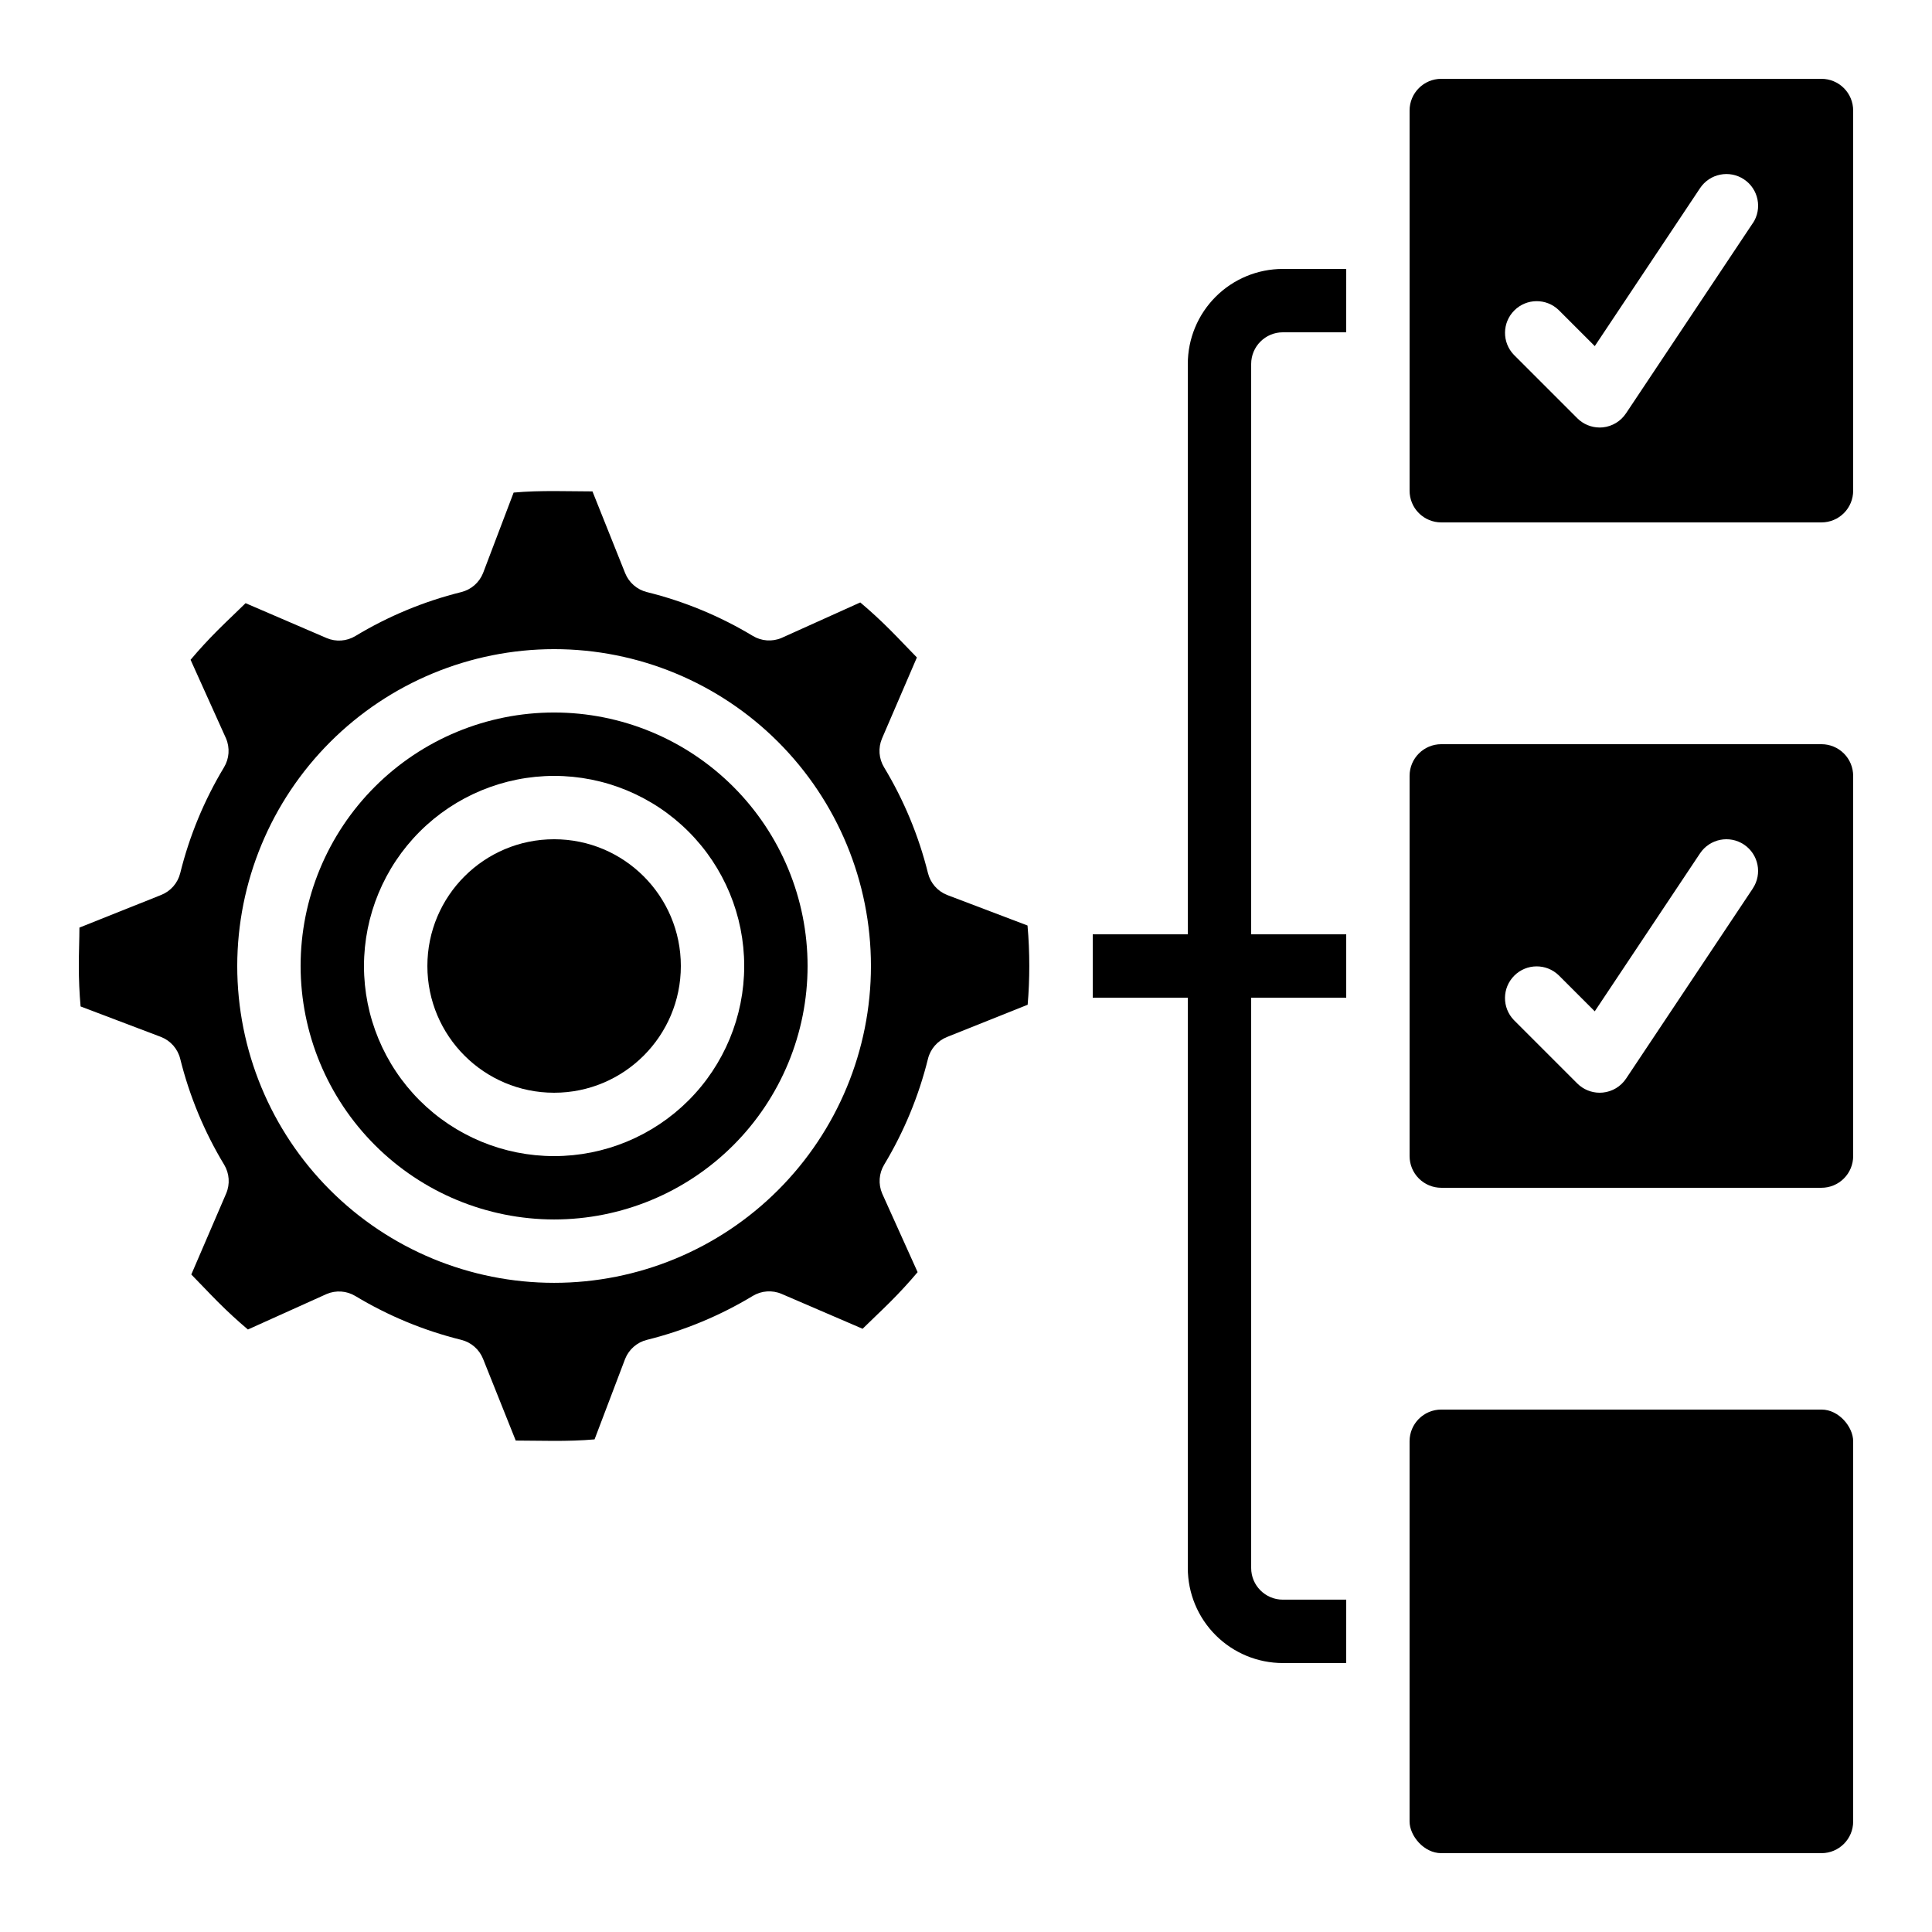 <?xml version="1.0" encoding="UTF-8"?>
<!-- Uploaded to: ICON Repo, www.svgrepo.com, Generator: ICON Repo Mixer Tools -->
<svg fill="#000000" width="800px" height="800px" version="1.1" viewBox="144 144 512 512" xmlns="http://www.w3.org/2000/svg">
 <g>
  <path d="m626.71 164.89h-100.76c-4.637 0-8.395 3.762-8.395 8.398v100.76c0 2.227 0.883 4.363 2.457 5.938 1.578 1.574 3.711 2.457 5.938 2.457h100.76c2.231 0 4.363-0.883 5.938-2.457 1.578-1.574 2.461-3.711 2.461-5.938v-100.76c0-2.227-0.883-4.363-2.461-5.938-1.574-1.574-3.707-2.461-5.938-2.461zm-18.203 38.25-33.586 50.383v-0.004c-1.387 2.106-3.641 3.477-6.148 3.738-0.285 0-0.562 0.043-0.84 0.043v-0.004c-2.227 0-4.359-0.883-5.934-2.457l-16.797-16.797c-3.18-3.293-3.137-8.531 0.105-11.77 3.238-3.238 8.473-3.285 11.77-0.102l9.555 9.555 27.902-41.867c2.574-3.856 7.789-4.898 11.648-2.324 3.856 2.574 4.898 7.789 2.324 11.645z"/>
  <path d="m626.71 341.22h-100.76c-4.637 0-8.395 3.758-8.395 8.395v100.76c0 2.227 0.883 4.363 2.457 5.938 1.578 1.574 3.711 2.461 5.938 2.461h100.76c2.231 0 4.363-0.887 5.938-2.461 1.578-1.574 2.461-3.711 2.461-5.938v-100.76c0-2.227-0.883-4.363-2.461-5.938-1.574-1.574-3.707-2.457-5.938-2.457zm-18.203 38.246-33.586 50.383v-0.004c-1.395 2.094-3.656 3.449-6.156 3.695-0.285 0-0.562 0.043-0.84 0.043-2.227 0-4.363-0.887-5.938-2.461l-16.793-16.793c-3.18-3.293-3.137-8.531 0.102-11.77 3.242-3.242 8.477-3.285 11.773-0.105l9.555 9.555 27.902-41.867v0.004c2.574-3.859 7.789-4.898 11.648-2.328 3.856 2.574 4.898 7.789 2.324 11.648z"/>
  <path d="m525.95 517.55h100.76c4.637 0 8.398 4.637 8.398 8.398v100.76c0 4.637-3.758 8.398-8.398 8.398h-100.76c-4.637 0-8.398-4.637-8.398-8.398v-100.76c0-4.637 3.758-8.398 8.398-8.398z"/>
  <path d="m324.43 400c0 18.547-15.035 33.586-33.586 33.586-18.551 0-33.586-15.039-33.586-33.586 0-18.551 15.035-33.59 33.586-33.59 18.551 0 33.586 15.039 33.586 33.59"/>
  <path d="m290.84 467.17c17.816 0 34.902-7.074 47.5-19.672s19.676-29.688 19.676-47.5c0-17.816-7.078-34.902-19.676-47.5s-29.684-19.676-47.5-19.676-34.902 7.078-47.5 19.676-19.676 29.684-19.676 47.5c0.02 17.809 7.106 34.883 19.699 47.477s29.668 19.676 47.477 19.695zm0-117.55c13.363 0 26.176 5.309 35.625 14.758 9.449 9.445 14.758 22.262 14.758 35.625 0 13.359-5.309 26.176-14.758 35.625-9.449 9.445-22.262 14.754-35.625 14.754-13.363 0-26.176-5.309-35.625-14.754-9.449-9.449-14.758-22.266-14.758-35.625 0.016-13.359 5.328-26.168 14.773-35.613 9.445-9.445 22.25-14.754 35.609-14.77z"/>
  <path d="m186.72 418.82c2.512 1.004 4.387 3.152 5.039 5.777 2.453 9.879 6.375 19.332 11.637 28.047 1.402 2.312 1.602 5.16 0.539 7.648l-9.238 21.461c2.098 2.109 4.543 4.754 7.086 7.297 2.543 2.543 5.188 4.988 7.918 7.281l20.84-9.395 0.004-0.004c2.488-1.062 5.336-0.863 7.648 0.539 8.715 5.25 18.168 9.16 28.047 11.605 2.625 0.648 4.773 2.527 5.777 5.039l8.656 21.648c5.969 0 13.812 0.336 20.891-0.312l8.102-21.336c1.004-2.512 3.152-4.391 5.777-5.039 9.879-2.453 19.332-6.379 28.047-11.641 2.312-1.398 5.16-1.598 7.648-0.535l21.461 9.238c2.109-2.098 4.754-4.543 7.297-7.086 2.543-2.543 4.988-5.188 7.281-7.918l-9.395-20.84v-0.004c-1.062-2.488-0.863-5.336 0.535-7.648 5.25-8.719 9.164-18.172 11.605-28.047 0.652-2.625 2.527-4.773 5.039-5.777l21.379-8.547c0.293-3.41 0.43-6.844 0.43-10.277 0-3.594-0.152-7.18-0.469-10.723l-21.34-8.105c-2.512-1-4.387-3.152-5.039-5.777-2.453-9.875-6.375-19.332-11.637-28.043-1.402-2.316-1.602-5.164-0.539-7.652l9.238-21.461c-2.098-2.109-4.543-4.754-7.086-7.297-2.543-2.543-5.188-4.988-7.918-7.281l-20.84 9.395-0.004 0.004c-2.488 1.062-5.336 0.863-7.648-0.539-8.715-5.25-18.168-9.16-28.047-11.605-2.625-0.648-4.773-2.523-5.777-5.035l-8.656-21.648c-5.969 0-13.812-0.336-20.891 0.312l-8.102 21.336c-1.004 2.512-3.152 4.387-5.777 5.035-9.879 2.457-19.332 6.379-28.047 11.641-2.312 1.398-5.16 1.602-7.648 0.535l-21.461-9.238c-2.109 2.098-4.754 4.543-7.297 7.086-2.543 2.543-4.988 5.188-7.281 7.918l9.395 20.84v0.004c1.062 2.488 0.863 5.336-0.535 7.652-5.25 8.715-9.164 18.168-11.605 28.043-0.652 2.625-2.527 4.777-5.039 5.777l-21.672 8.656c-0.008 2.992-0.16 6.578-0.16 10.172s0.152 7.18 0.469 10.723zm104.12-102.79c22.27 0 43.629 8.844 59.375 24.594 15.746 15.746 24.594 37.105 24.594 59.375s-8.848 43.625-24.594 59.371c-15.746 15.75-37.105 24.594-59.375 24.594-22.27 0-43.629-8.844-59.375-24.594-15.746-15.746-24.594-37.102-24.594-59.371 0.023-22.266 8.879-43.605 24.621-59.348 15.742-15.742 37.086-24.598 59.348-24.621z"/>
  <path d="m458.78 240.46v151.14h-25.191v16.793h25.191v151.14c0 6.68 2.652 13.086 7.379 17.812 4.723 4.723 11.129 7.379 17.809 7.379h16.793l0.004-16.797h-16.797c-4.637 0-8.395-3.758-8.395-8.395v-151.14h25.191v-16.793h-25.191v-151.14c0-4.637 3.758-8.395 8.395-8.395h16.793l0.004-16.793h-16.797c-6.68 0-13.086 2.652-17.809 7.375-4.727 4.727-7.379 11.133-7.379 17.812z"/>
 </g>
</svg>